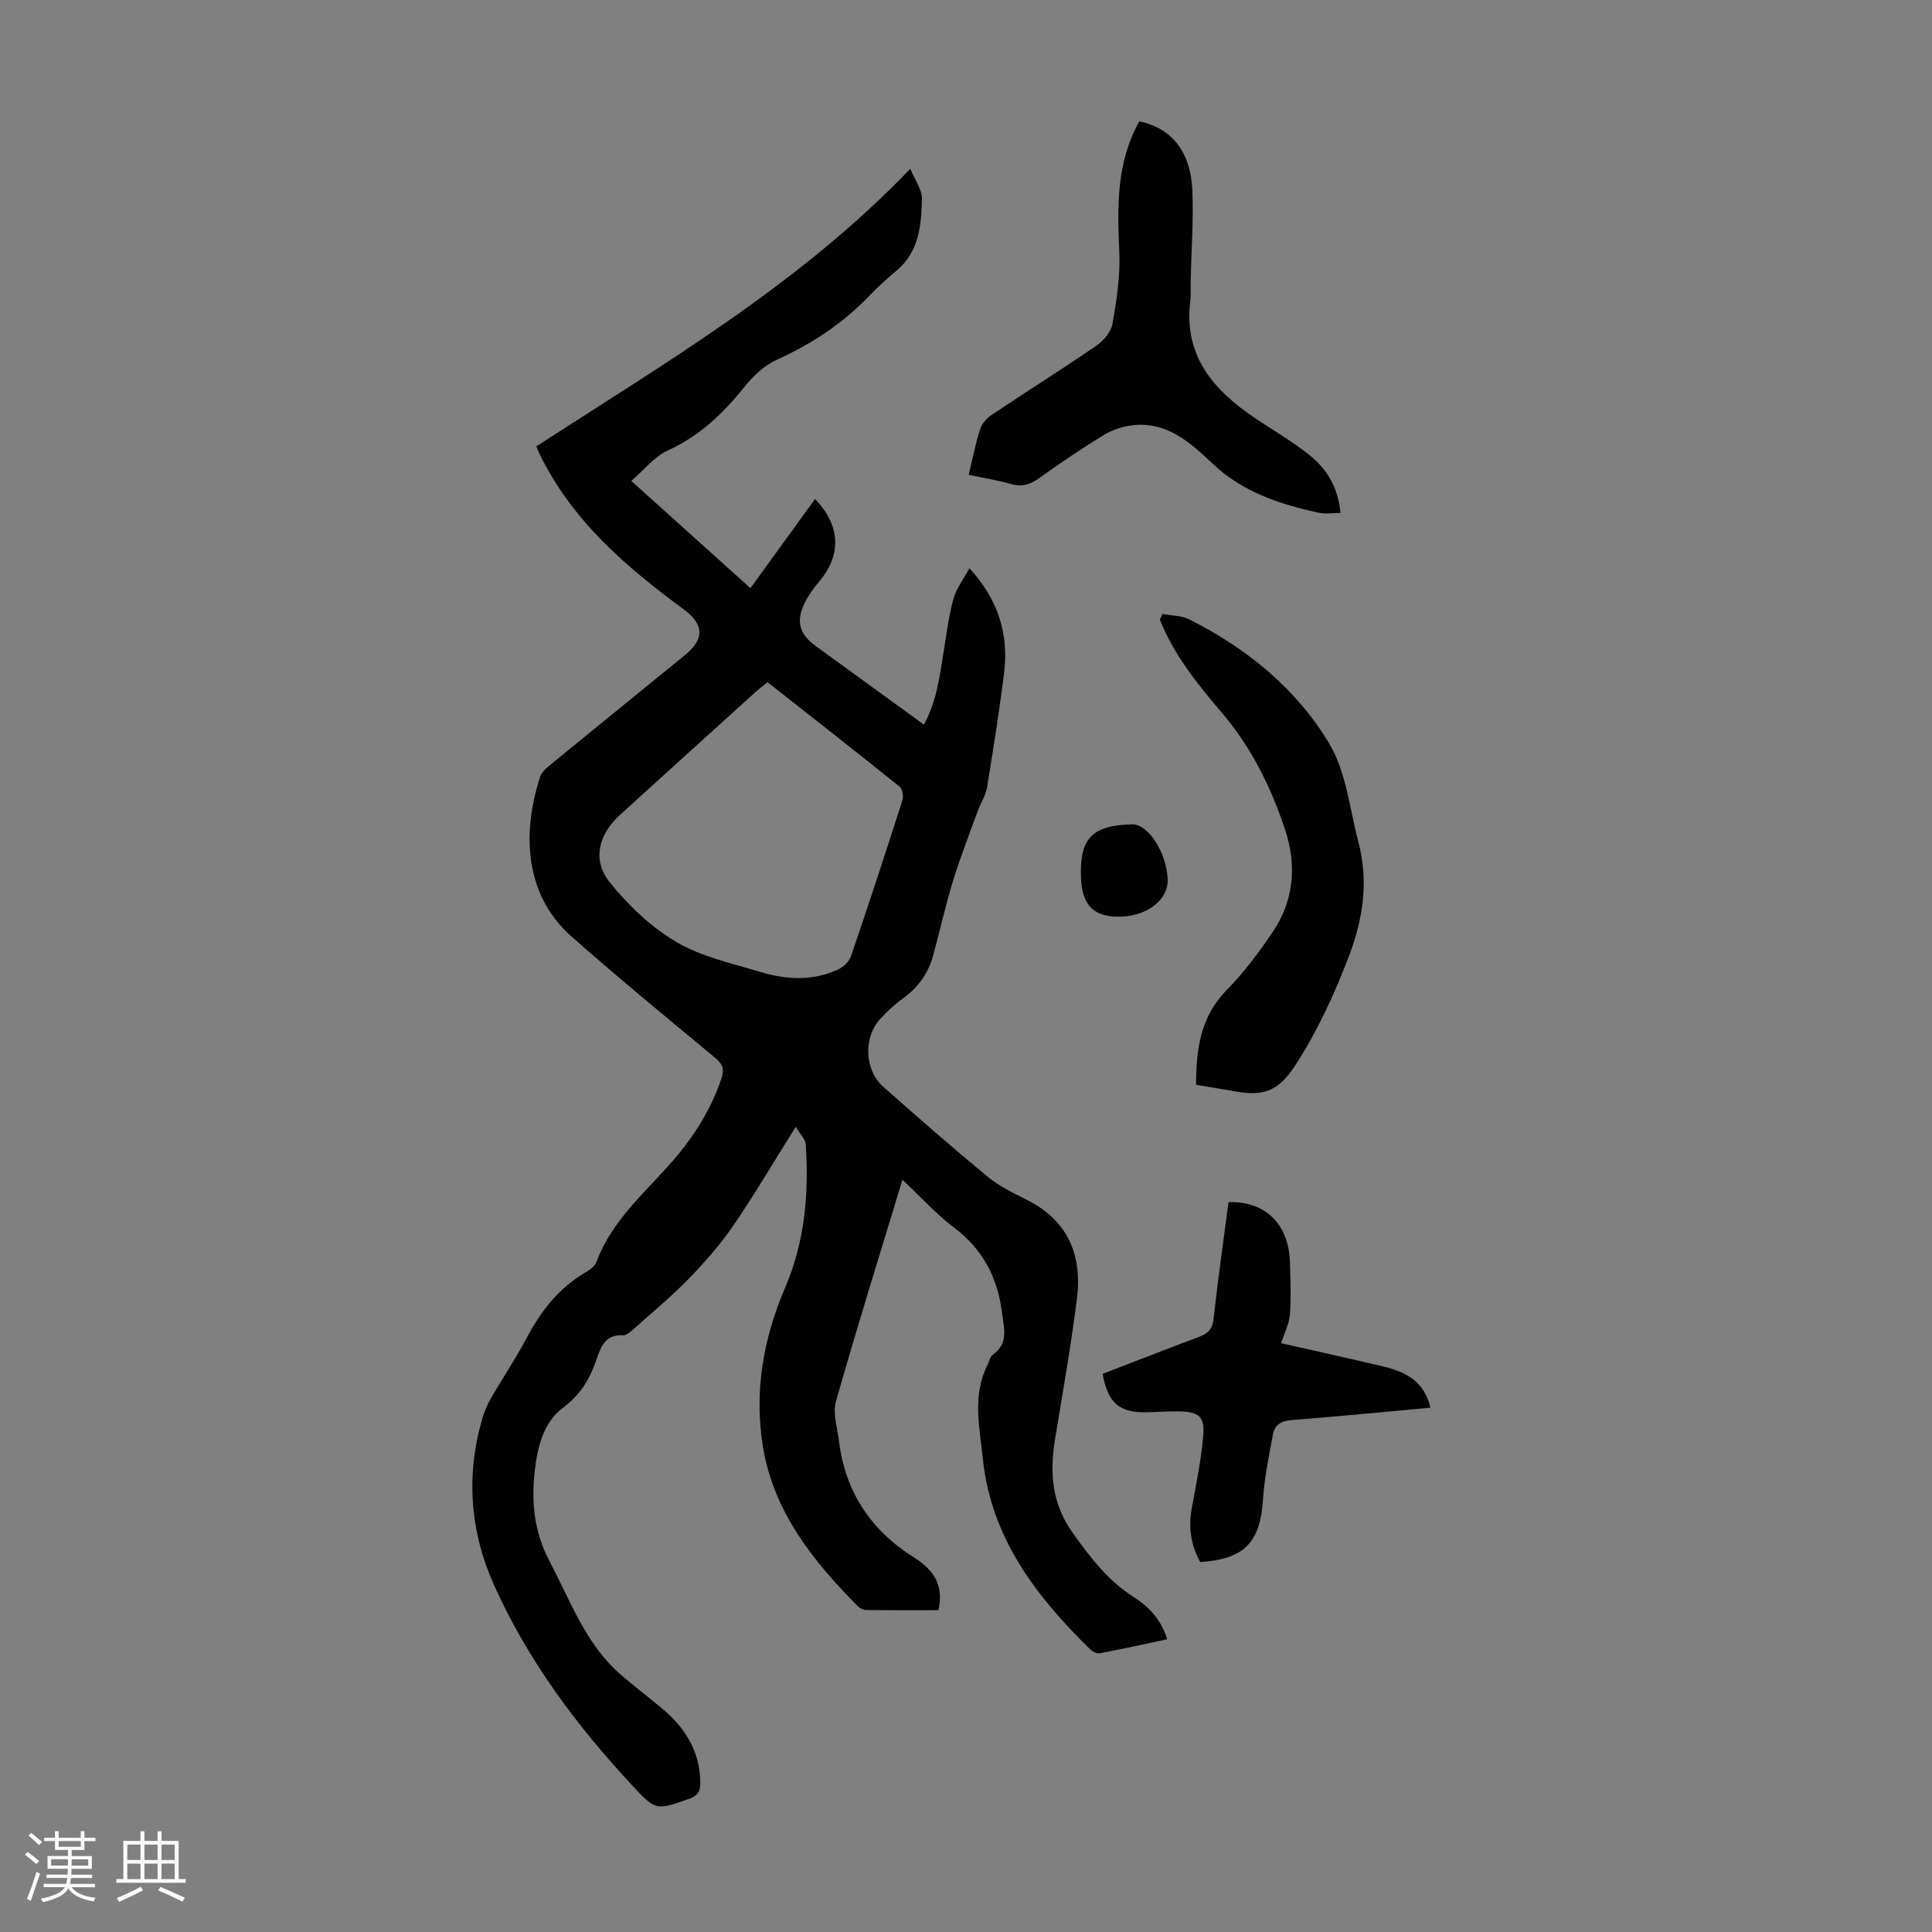<svg enable-background="new 0 0 400 400" viewBox="0 0 400 400" xmlns="http://www.w3.org/2000/svg"><rect x="0" y="0" width="400" height="400" fill="#808080" stroke="none"/><path d="m5.17 384 .55-.58c.85.61 1.65 1.24 2.4 1.87l-.59.64c-.83-.73-1.62-1.38-2.36-1.93m1.22 9.53-.82-.34c.71-1.76 1.37-3.64 1.98-5.63.24.13.5.25.76.36-.6 1.67-1.24 3.54-1.92 5.61m-.5-13.5.57-.54c.56.44 1.31 1.06 2.26 1.87l-.64.64c-.68-.66-1.41-1.32-2.19-1.97m3.25.46h2.24v-1.36h.77v1.36h4.57v-1.36h.76v1.36h2.28v.69h-2.28v1.84h-2.64v1.26h4.18v2.64h-4.21c0 .45-.02.86-.05 1.21h4.32v.69h-4.38c-.04.34-.1.75-.19 1.22h5.15v.69h-4.82c.87 1.19 2.51 1.92 4.93 2.19-.17.31-.3.57-.37.76-2.77-.49-4.52-1.41-5.26-2.76-.56 1.26-2.3 2.23-5.24 2.9-.12-.24-.26-.48-.43-.72 2.73-.55 4.38-1.34 4.96-2.38h-4.38v-.69h4.65c.1-.38.17-.79.21-1.22h-4.32v-.69h4.4c.03-.34.05-.75.05-1.21h-4.2v-2.64h4.23v-1.26h-2.69v-1.84h-2.24zm1.46 4.46v1.29h3.45c.01-.4.02-.57.01-.53v-.32-.45h-3.46zm1.55-2.59h4.57v-1.19h-4.57zm6.11 2.59h-3.42v.77c-.01.19-.01.37-.02.53h3.44z" fill="#fafafc"/><path d="m32.63 379.16h.82v1.98h3.54v7.89h1.46v.78h-14.37v-.78h1.46v-7.89h3.54v-1.98h.82v1.98h2.73zm-3.49 11.48.5.73c-1.61.82-3.28 1.63-5 2.41-.13-.27-.28-.55-.44-.82 1.75-.72 3.4-1.49 4.94-2.32m-2.78-5.55h2.73v-3.18h-2.73zm0 3.95h2.73v-3.2h-2.73zm3.54-3.95h2.73v-3.18h-2.73zm0 3.95h2.73v-3.2h-2.73zm7.89 4.68c-1.84-.92-3.51-1.7-5.02-2.32l.45-.73c1.89.8 3.57 1.55 5.04 2.23zm-1.62-11.81h-2.73v3.18h2.73zm-2.73 7.13h2.73v-3.2h-2.73z" fill="#fafafc"/><g fill="#010101"><path d="m186.84 244.25c-4.76 15.71-9.47 30.75-13.77 45.91-.7 2.47.31 5.46.64 8.2 1.27 10.57 6.67 18.55 15.58 24.14 4.01 2.52 6.17 5.67 5.01 10.87-5 0-10.01.03-15.01-.04-.59-.01-1.3-.39-1.73-.83-9.27-9.34-17.38-19.52-19.59-32.9-1.87-11.37.02-22.41 4.61-33.07 4.05-9.42 4.92-19.45 4.24-29.6-.07-1.07-1.15-2.08-2.07-3.64-4.58 7.3-8.54 14.05-12.95 20.49-2.68 3.92-5.87 7.53-9.18 10.95-3.42 3.53-7.23 6.69-10.91 9.96-.82.73-1.85 1.8-2.73 1.76-3.77-.19-4.59 2.49-5.52 5.14-1.37 3.94-3.28 7.17-6.89 9.86-4.04 3.01-5.3 8.08-5.86 13.13-.73 6.57-.1 12.68 3.11 18.76 4.33 8.19 7.44 17.07 14.7 23.38 2.79 2.42 5.74 4.65 8.57 7.01 4.75 3.98 7.82 8.83 7.9 15.27.02 1.77-.4 2.75-2.3 3.42-6.84 2.38-6.86 2.54-11.78-2.75-11.58-12.44-21.66-25.97-28.64-41.53-4.96-11.06-5.84-22.66-2.42-34.42.43-1.48 1.06-2.95 1.83-4.28 2.4-4.16 5.11-8.17 7.35-12.41 2.99-5.65 6.76-10.48 12.38-13.71.83-.48 1.77-1.24 2.09-2.08 3.15-8.49 9.94-14.21 15.65-20.74 4.48-5.12 8.03-10.71 10.2-17.18.62-1.83.37-2.94-1.21-4.25-10-8.28-20.03-16.54-29.76-25.13-10.23-9.02-10.11-22.24-6.53-33.17.34-1.05 1.47-1.92 2.4-2.68 9.18-7.52 18.4-14.99 27.6-22.49 4.09-3.33 3.87-6.38-.29-9.44-11.98-8.81-23.15-18.4-29.83-32.14-.19-.4-.36-.81-.7-1.59 26.79-17.39 54.5-33.56 77.44-57.49 1 2.45 2.44 4.34 2.4 6.19-.11 5.46-.55 10.98-5.27 14.92-1.97 1.65-3.9 3.38-5.67 5.24-5.49 5.74-11.93 9.96-19.18 13.23-2.59 1.17-4.92 3.45-6.74 5.72-4.4 5.51-9.33 10.1-15.87 13.09-2.68 1.23-4.71 3.89-7.44 6.24 8.5 7.65 16.45 14.81 24.67 22.2 4.52-6.23 8.94-12.33 13.38-18.46 5.27 5.5 5.51 11.48.96 16.95-1.14 1.37-2.23 2.83-3.03 4.41-1.98 3.9-1.24 6.58 2.24 9.11 7.33 5.32 14.66 10.65 22.36 16.24 2.55-4.61 3.21-9.53 3.99-14.42.62-3.86 1.1-7.76 2.1-11.52.57-2.14 2.05-4.04 3.33-6.44 6.08 6.62 8.19 13.79 7.17 21.85-1 7.88-2.23 15.73-3.52 23.56-.28 1.68-1.32 3.22-1.92 4.86-1.75 4.8-3.61 9.57-5.11 14.45-1.57 5.12-2.73 10.37-4.15 15.54-1.01 3.69-3.13 6.6-6.27 8.85-1.71 1.22-3.29 2.7-4.71 4.26-3.46 3.81-3.21 10.54.66 13.97 7.12 6.32 14.29 12.58 21.62 18.64 2.38 1.96 5.28 3.36 8.07 4.76 8.61 4.3 11.58 11.54 10.42 20.58-1.23 9.63-2.9 19.21-4.49 28.79-1.17 7.05-.79 13.48 3.7 19.73 3.64 5.07 7.28 9.83 12.59 13.2 3.16 2.01 5.65 4.65 6.89 8.71-4.74 1.01-9.3 2.02-13.89 2.89-.61.12-1.54-.29-2.02-.77-11.24-11.01-20.57-23.15-22.25-39.49-.67-6.49-2.24-13.12.98-19.46.35-.69.49-1.66 1.05-2.05 3.31-2.34 2.37-5.33 1.95-8.63-.92-7.37-3.95-13.19-9.95-17.73-3.71-2.79-6.87-6.32-10.68-9.9zm-27.93-103.01c-1.1.9-1.81 1.43-2.47 2.02-9.38 8.49-18.76 16.98-28.12 25.49-4.36 3.97-5.77 9.29-2.14 13.84 3.82 4.79 8.55 9.3 13.79 12.4 5.17 3.07 11.42 4.42 17.3 6.2 5.45 1.64 11.04 2.02 16.38-.54 1.07-.51 2.19-1.65 2.57-2.75 3.64-10.68 7.16-21.41 10.6-32.16.27-.84.04-2.39-.56-2.87-9.05-7.27-18.2-14.43-27.35-21.63z"/><path d="m200.55 98.3c.85-3.49 1.44-6.57 2.4-9.52.37-1.13 1.41-2.24 2.44-2.93 7.15-4.79 14.44-9.37 21.54-14.24 1.51-1.03 3.11-2.87 3.4-4.56.85-4.91 1.64-9.95 1.41-14.9-.42-9.36-.63-18.54 4.15-27.03 6.74 1.44 10.66 6.29 10.98 14.46.24 6.13-.21 12.29-.35 18.44-.03 1.45.08 2.92-.09 4.36-1.38 11.37 4.88 18.46 13.5 24.25 3.71 2.49 7.6 4.74 11.08 7.51 4.14 3.28 6.01 7.13 6.53 12.06-1.55 0-3.13.27-4.57-.05-8.02-1.77-15.67-4.25-21.88-10.13-4.63-4.38-9.49-8.81-16.63-7.97-2.02.24-4.15.92-5.88 1.98-4.58 2.79-9.03 5.8-13.39 8.93-1.87 1.34-3.55 1.92-5.83 1.26-2.79-.79-5.66-1.25-8.81-1.92z"/><path d="m240.69 127.12c1.85.35 3.89.3 5.51 1.11 11.94 5.99 22.19 14.34 29 25.71 3.53 5.89 4.23 13.51 6.04 20.39 2.15 8.17 1 15.93-2.05 23.87-3.02 7.87-6.48 15.39-11.06 22.43-3.26 5.01-6.25 6.4-12.07 5.38-2.73-.48-5.47-.91-8.43-1.41.02-7.48.94-14.15 6.39-19.68 3.51-3.55 6.54-7.64 9.37-11.78 4.51-6.62 5.16-13.91 2.64-21.48-2.96-8.87-7.04-17.08-13.19-24.26-5-5.84-9.82-11.89-12.72-19.13.18-.39.37-.77.57-1.15z"/><path d="m296.16 291.45c-9.87.9-19.32 1.82-28.79 2.56-2.12.17-3.46 1.02-3.82 2.96-.82 4.47-1.77 8.96-2.06 13.48-.57 8.87-3.8 12.34-12.99 12.96-1.95-3.48-2.48-7.19-1.75-11.19.9-4.93 1.92-9.86 2.36-14.84.37-4.12-.83-5.08-5.06-5.17-2.23-.05-4.47.15-6.71.19-5.6.11-8-1.96-9.04-7.96 6.6-2.54 13.23-5.16 19.91-7.64 1.86-.69 2.81-1.59 3.04-3.73.9-8.09 2.05-16.15 3.1-24.18 7.69-.23 12.53 4.62 12.72 12.54.08 3.56.26 7.13 0 10.67-.14 1.9-1.1 3.73-1.83 6 7.09 1.61 14.16 3.15 21.2 4.83 4.52 1.07 8.41 3 9.72 8.52z"/><path d="m241.76 182.07c.16 4.05-3.94 7.41-9.38 7.69-5.74.29-8.33-2.13-8.57-8-.33-8.19 2.27-10.91 10.62-11.08 3.3-.07 7.11 5.85 7.33 11.39z"/></g></svg>